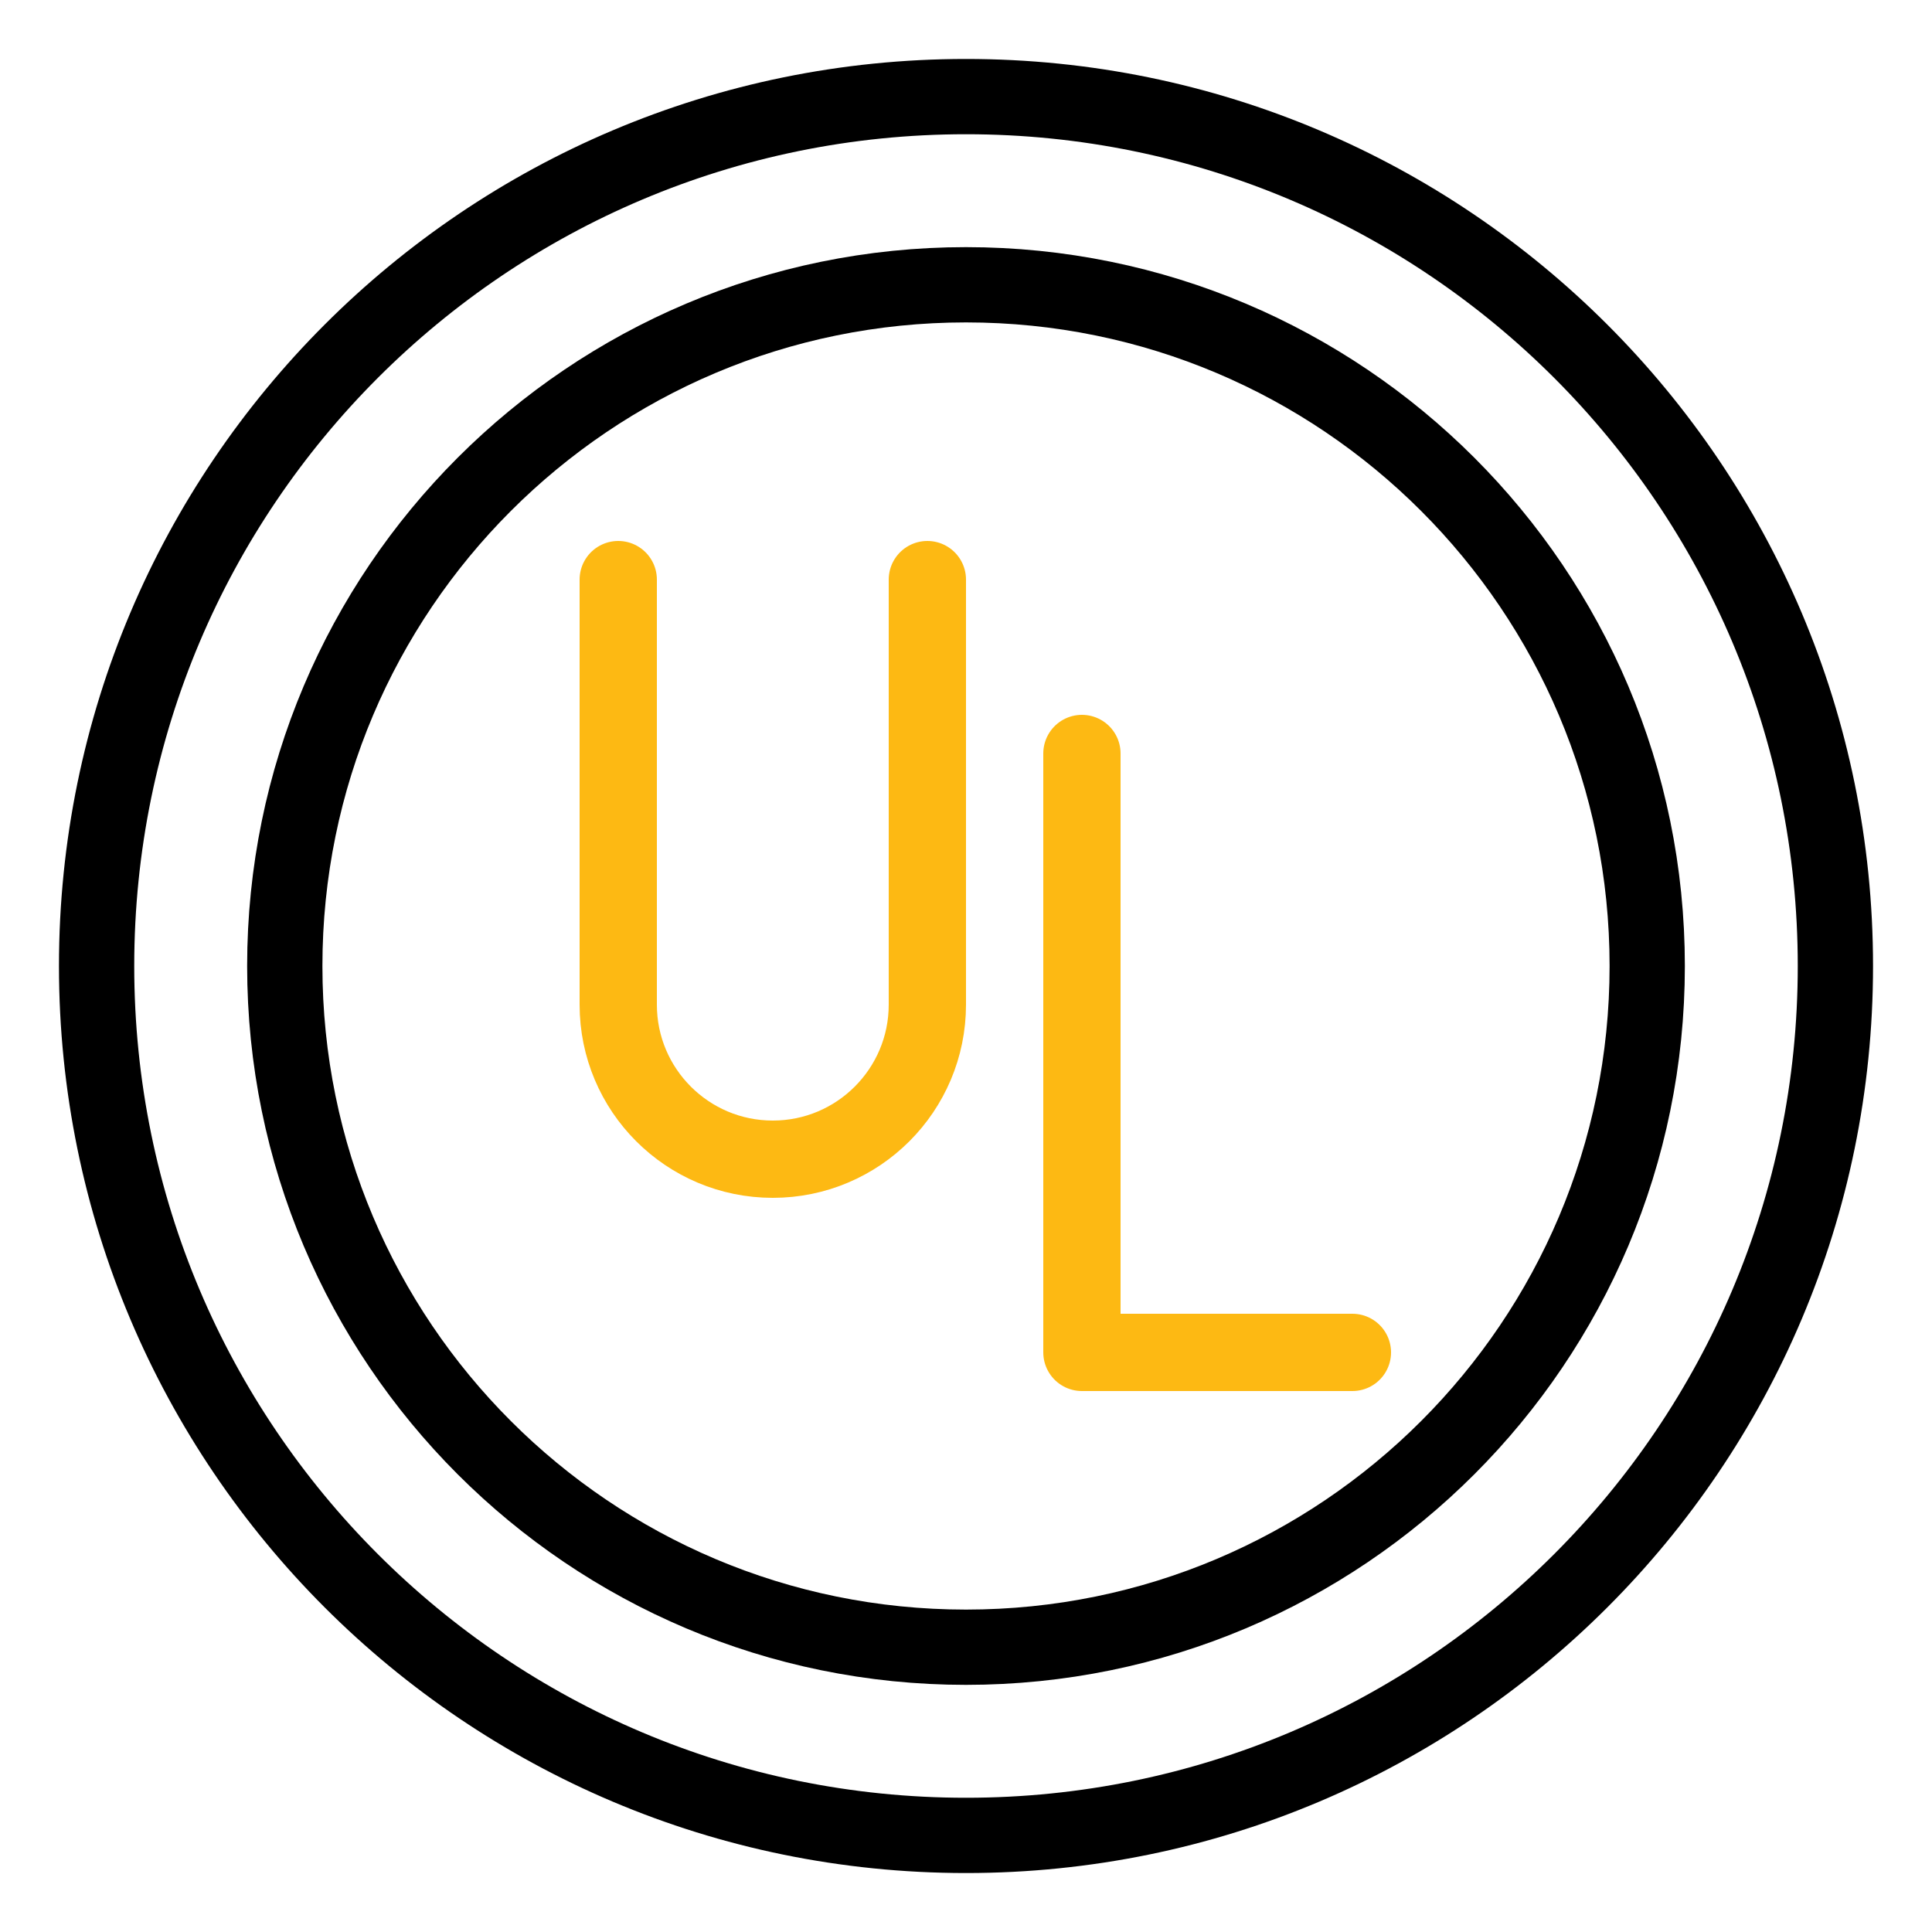 <svg xmlns="http://www.w3.org/2000/svg" fill="none" viewBox="0 0 50 50" height="50" width="50">
<g clip-path="url(#clip0_110_91)">
<path stroke-linejoin="round" stroke-linecap="round" stroke-miterlimit="10" stroke-width="1.948" stroke="black" d="M25 47.5C37.426 47.5 47.5 37.426 47.5 25C47.5 12.574 37.426 2.5 25 2.5C12.574 2.5 2.5 12.574 2.5 25C2.5 37.426 12.574 47.5 25 47.5Z"></path>
<path stroke-linejoin="round" stroke-linecap="round" stroke-miterlimit="10" stroke-width="1.948" stroke="black" d="M25 42.63C34.737 42.63 42.63 34.737 42.63 25C42.63 15.263 34.737 7.37 25 7.37C15.263 7.37 7.37 15.263 7.37 25C7.37 34.737 15.263 42.63 25 42.63Z"></path>
<path stroke-linejoin="round" stroke-linecap="round" stroke-miterlimit="10" stroke-width="2" stroke="#FDB913" d="M16 15V26C16 28.209 17.791 30 20 30C22.209 30 24 28.209 24 26V15"></path>
<path stroke-linejoin="round" stroke-linecap="round" stroke-miterlimit="10" stroke-width="2" stroke="#FDB913" d="M28 19.5V35H35"></path>
</g>
<defs>
<clipPath id="clip0_110_91">
<rect fill="white" height="50" width="50"></rect>
</clipPath>
</defs>
</svg>

